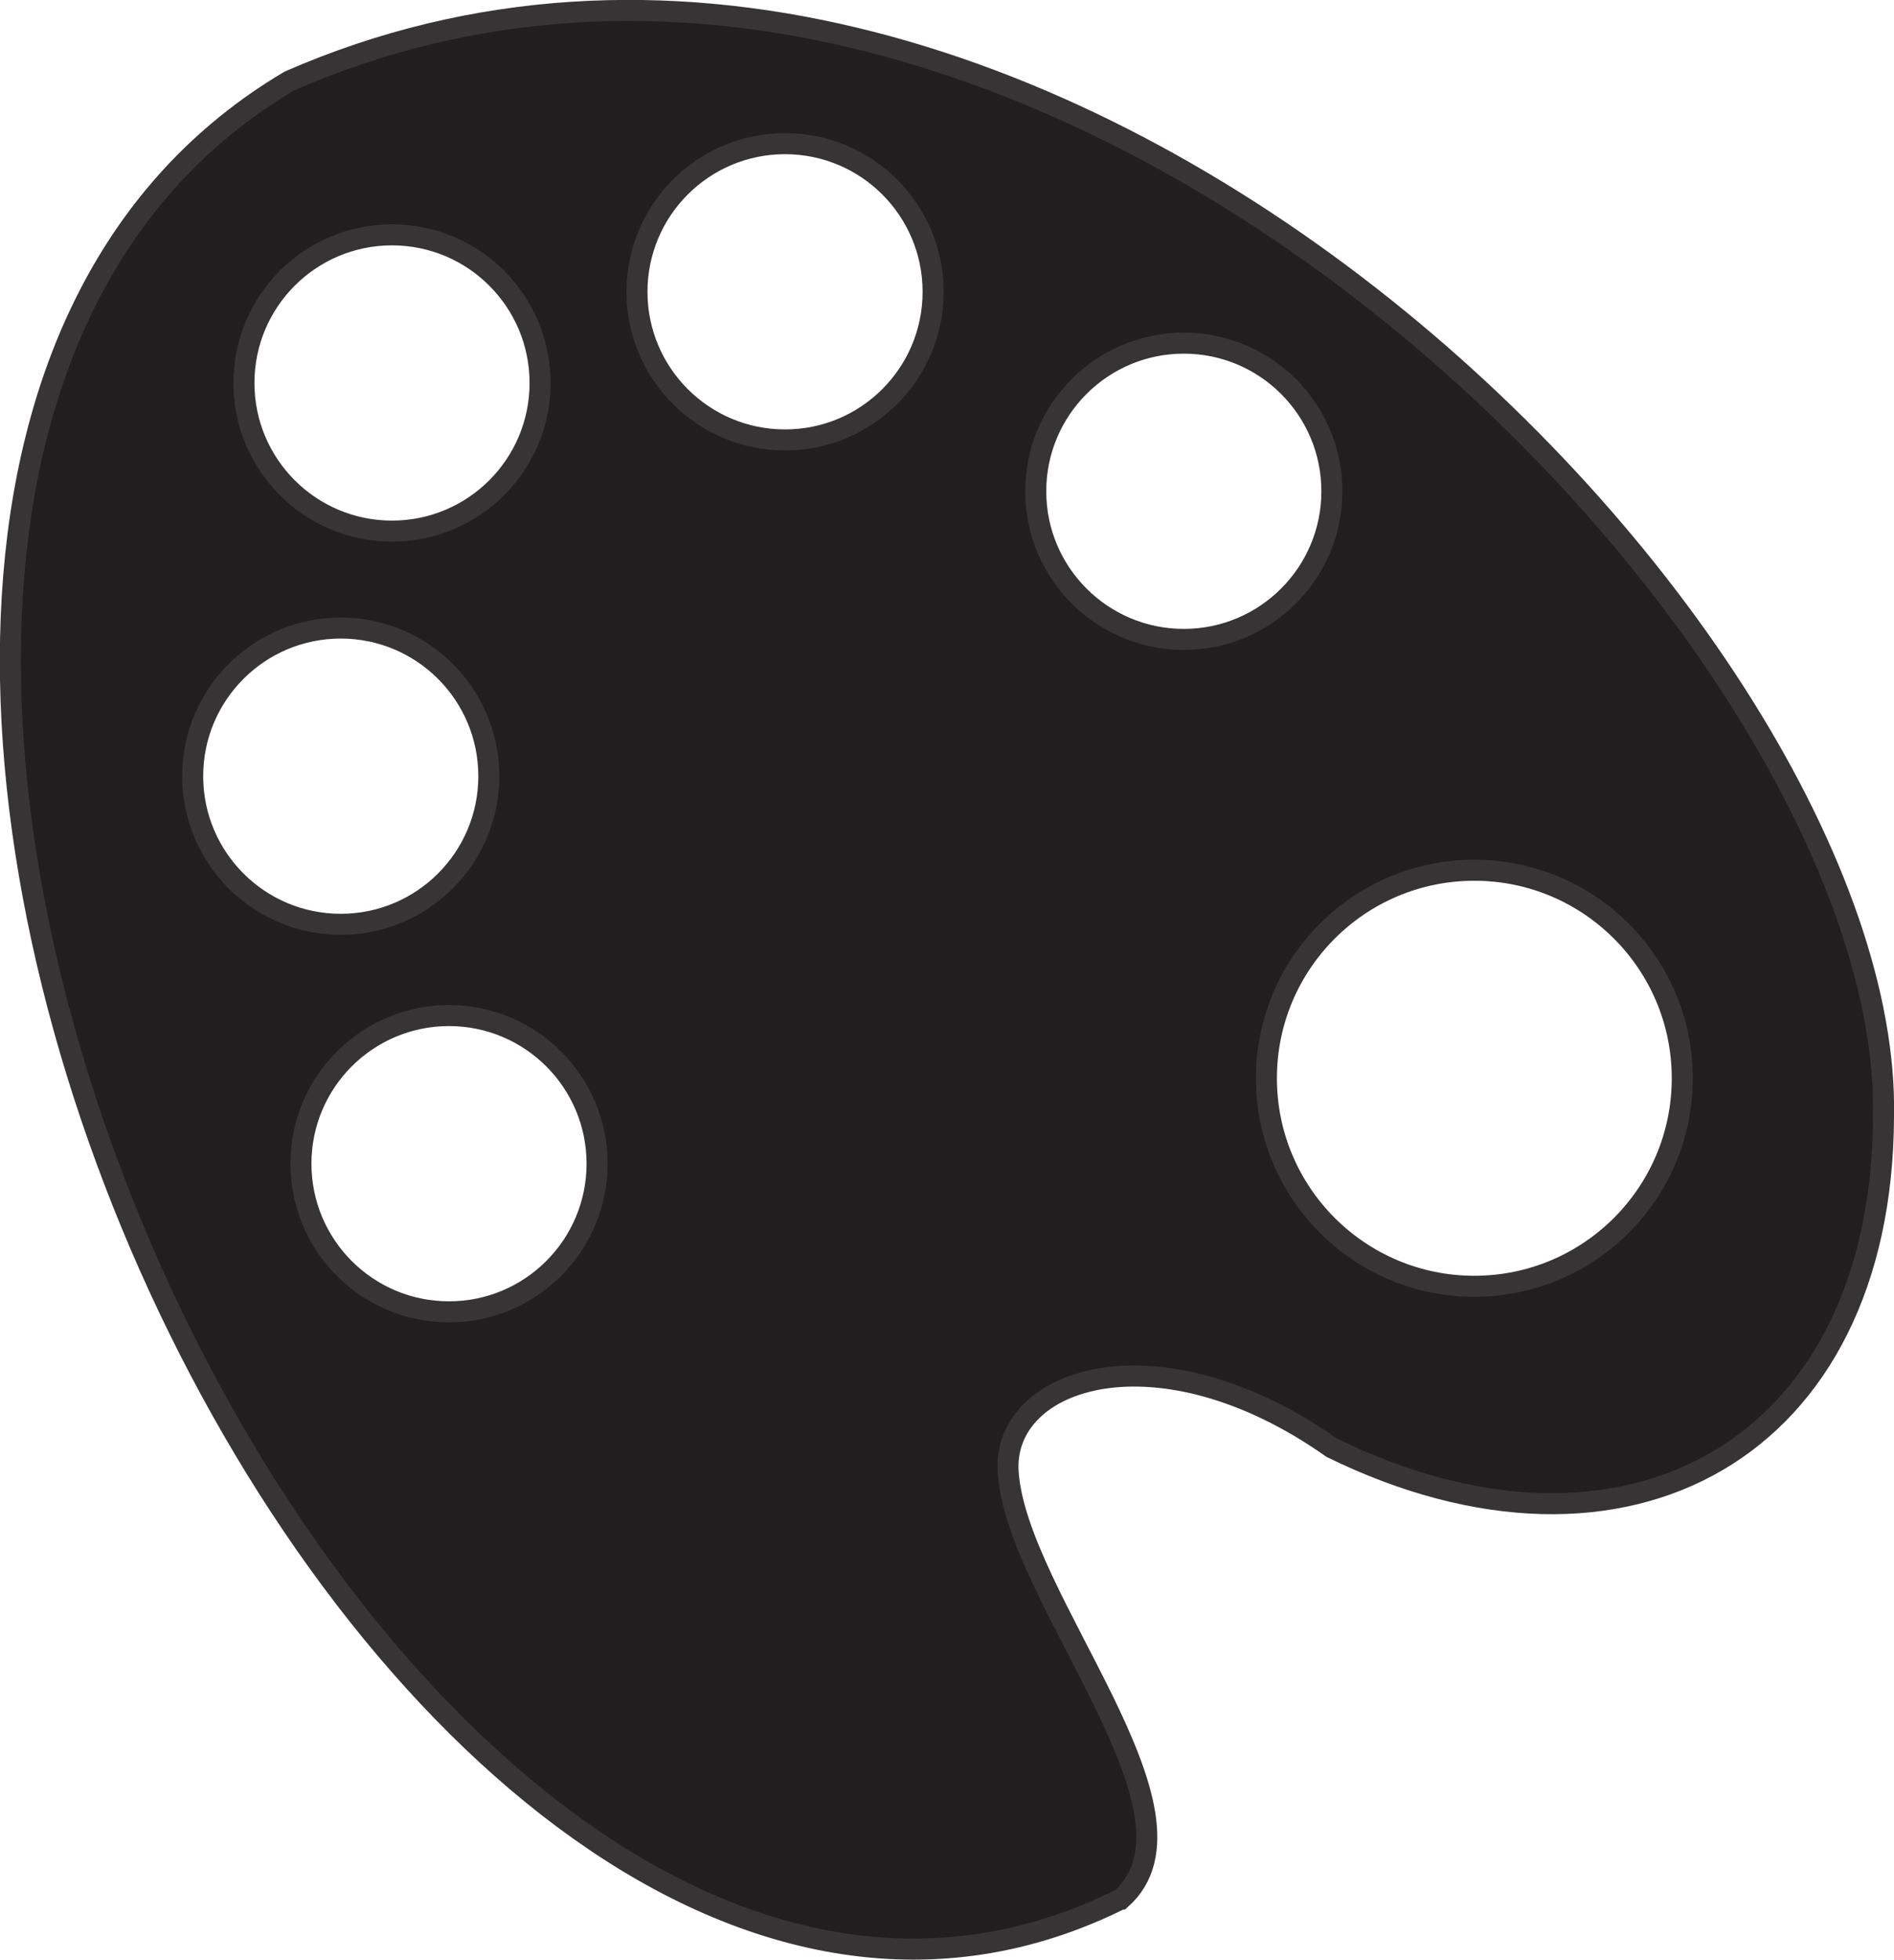 <?xml version="1.0" encoding="UTF-8"?>
<!DOCTYPE svg PUBLIC "-//W3C//DTD SVG 1.1//EN" "http://www.w3.org/Graphics/SVG/1.1/DTD/svg11.dtd">
<!-- Creator: CorelDRAW X6 -->
<svg xmlns="http://www.w3.org/2000/svg" xml:space="preserve" width="18.009mm" height="18.625mm" version="1.1" style="shape-rendering:geometricPrecision; text-rendering:geometricPrecision; image-rendering:optimizeQuality; fill-rule:evenodd; clip-rule:evenodd"
viewBox="0 0 33000 34129"
 xmlns:xlink="http://www.w3.org/1999/xlink">
 <defs>
  <style type="text/css">
   <![CDATA[
    .str0 {stroke:#373435;stroke-width:366.49}
    .fil0 {fill:#201E1E}
   ]]>
  </style>
 </defs>
 <g id="Camada_x0020_1">
  <path class="fil0 str0" d="M19534 33071c-12839,6409 -27026,-24242 -14491,-31661 12962,-5666 27947,9636 27774,18036 -19,5801 -4497,8273 -9611,5769 -3003,-2119 -5746,-1246 -5641,418 139,2204 3628,5946 1970,7438zm6154 -17915c2001,0 3623,1622 3623,3623 0,2001 -1622,3623 -3623,3623 -2001,0 -3623,-1622 -3623,-3623 0,-2001 1622,-3623 3623,-3623zm-17865 2531c1425,0 2580,1155 2580,2580 0,1425 -1155,2580 -2580,2580 -1425,0 -2580,-1155 -2580,-2580 0,-1425 1155,-2580 2580,-2580zm-1886 -6749c1425,0 2580,1155 2580,2580 0,1425 -1155,2580 -2580,2580 -1425,0 -2580,-1155 -2580,-2580 0,-1425 1155,-2580 2580,-2580zm893 -6848c1425,0 2580,1155 2580,2580 0,1425 -1155,2580 -2580,2580 -1425,0 -2580,-1155 -2580,-2580 0,-1425 1155,-2580 2580,-2580zm6848 -1588c1425,0 2580,1155 2580,2580 0,1425 -1155,2580 -2580,2580 -1425,0 -2580,-1155 -2580,-2580 0,-1425 1155,-2580 2580,-2580zm6948 3474c1425,0 2580,1155 2580,2580 0,1425 -1155,2580 -2580,2580 -1425,0 -2580,-1155 -2580,-2580 0,-1425 1155,-2580 2580,-2580z"/>
 </g>
</svg>
